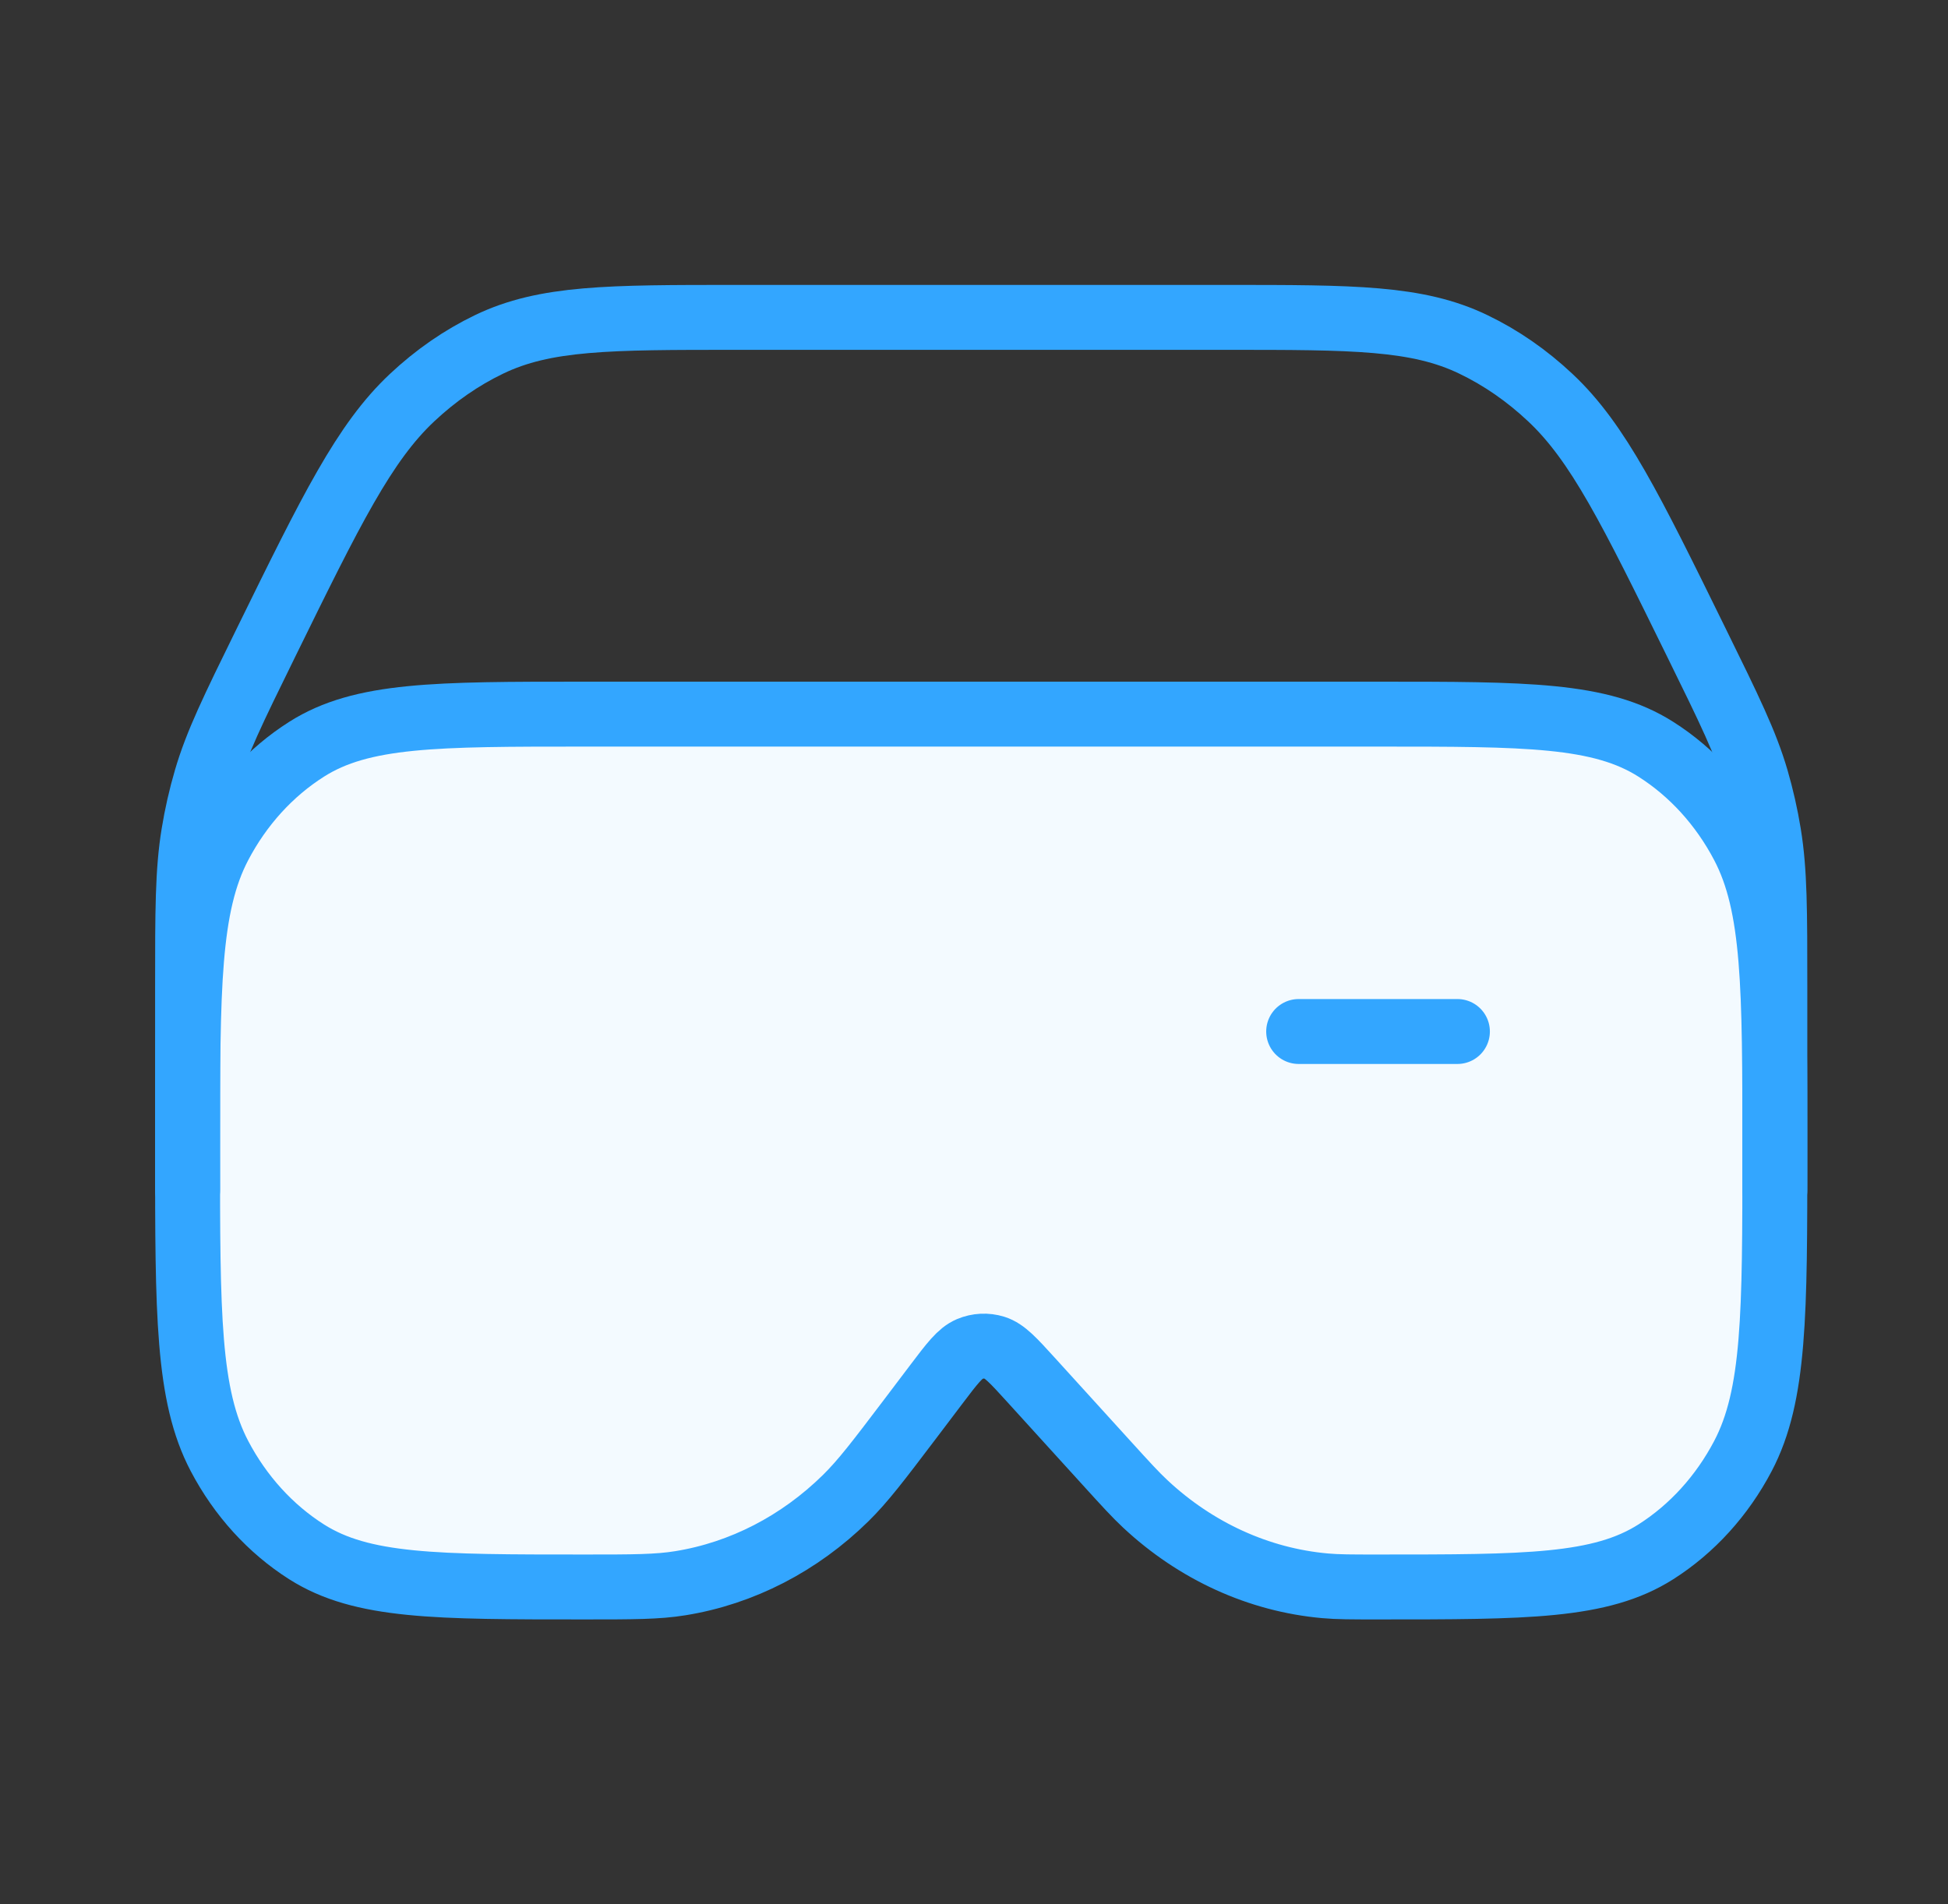<svg xmlns="http://www.w3.org/2000/svg" width="45" height="44" viewBox="0 0 45 44" fill="none"><rect x="0" y="0" width="45" height="44" fill="#333333" stroke="none"/><path d="M31.833 16.5H13.5C10.073 16.5 8.36 16.5 7.083 17.311C6.247 17.841 5.553 18.605 5.07 19.525C4.333 20.929 4.333 22.814 4.333 26.583C4.333 30.353 4.333 32.238 5.07 33.642C5.553 34.561 6.247 35.325 7.083 35.856C8.36 36.667 10.073 36.667 13.5 36.667C14.624 36.667 15.187 36.667 15.719 36.58C17.139 36.35 18.466 35.666 19.537 34.613C19.938 34.219 20.298 33.744 21.018 32.794L21.63 31.985C21.994 31.504 22.177 31.263 22.399 31.169C22.584 31.091 22.788 31.081 22.978 31.14C23.208 31.212 23.409 31.433 23.812 31.876L25.574 33.815C26.011 34.296 26.23 34.536 26.457 34.748C27.627 35.841 29.079 36.503 30.608 36.64C30.906 36.667 31.215 36.667 31.833 36.667C35.26 36.667 36.974 36.667 38.25 35.856C39.086 35.325 39.78 34.561 40.263 33.642C41 32.238 41 30.353 41 26.583C41 22.814 41 20.929 40.263 19.525C39.78 18.605 39.086 17.841 38.25 17.311C36.974 16.5 35.26 16.5 31.833 16.5Z" fill="#F3FAFF" stroke="#33A6FF" stroke-width="1.5" stroke-linecap="round"></path><path d="M30 23.833H33.667" stroke="#33A6FF" stroke-width="1.5" stroke-linecap="round"></path><path d="M41 27.5V22.829C41 21.033 41 20.134 40.858 19.266C40.788 18.836 40.692 18.414 40.572 18.001C40.328 17.168 39.95 16.397 39.193 14.857C37.677 11.769 36.919 10.225 35.814 9.188C35.272 8.678 34.674 8.264 34.037 7.958C32.741 7.333 31.268 7.333 28.322 7.333H17.012C14.065 7.333 12.592 7.333 11.296 7.958C10.66 8.264 10.062 8.678 9.519 9.188C8.414 10.225 7.656 11.769 6.14 14.857C5.384 16.397 5.006 17.168 4.762 18.001C4.641 18.414 4.545 18.836 4.475 19.266C4.333 20.134 4.333 21.033 4.333 22.829V27.5" stroke="#33A6FF" stroke-width="1.5" stroke-linecap="round"></path></svg>